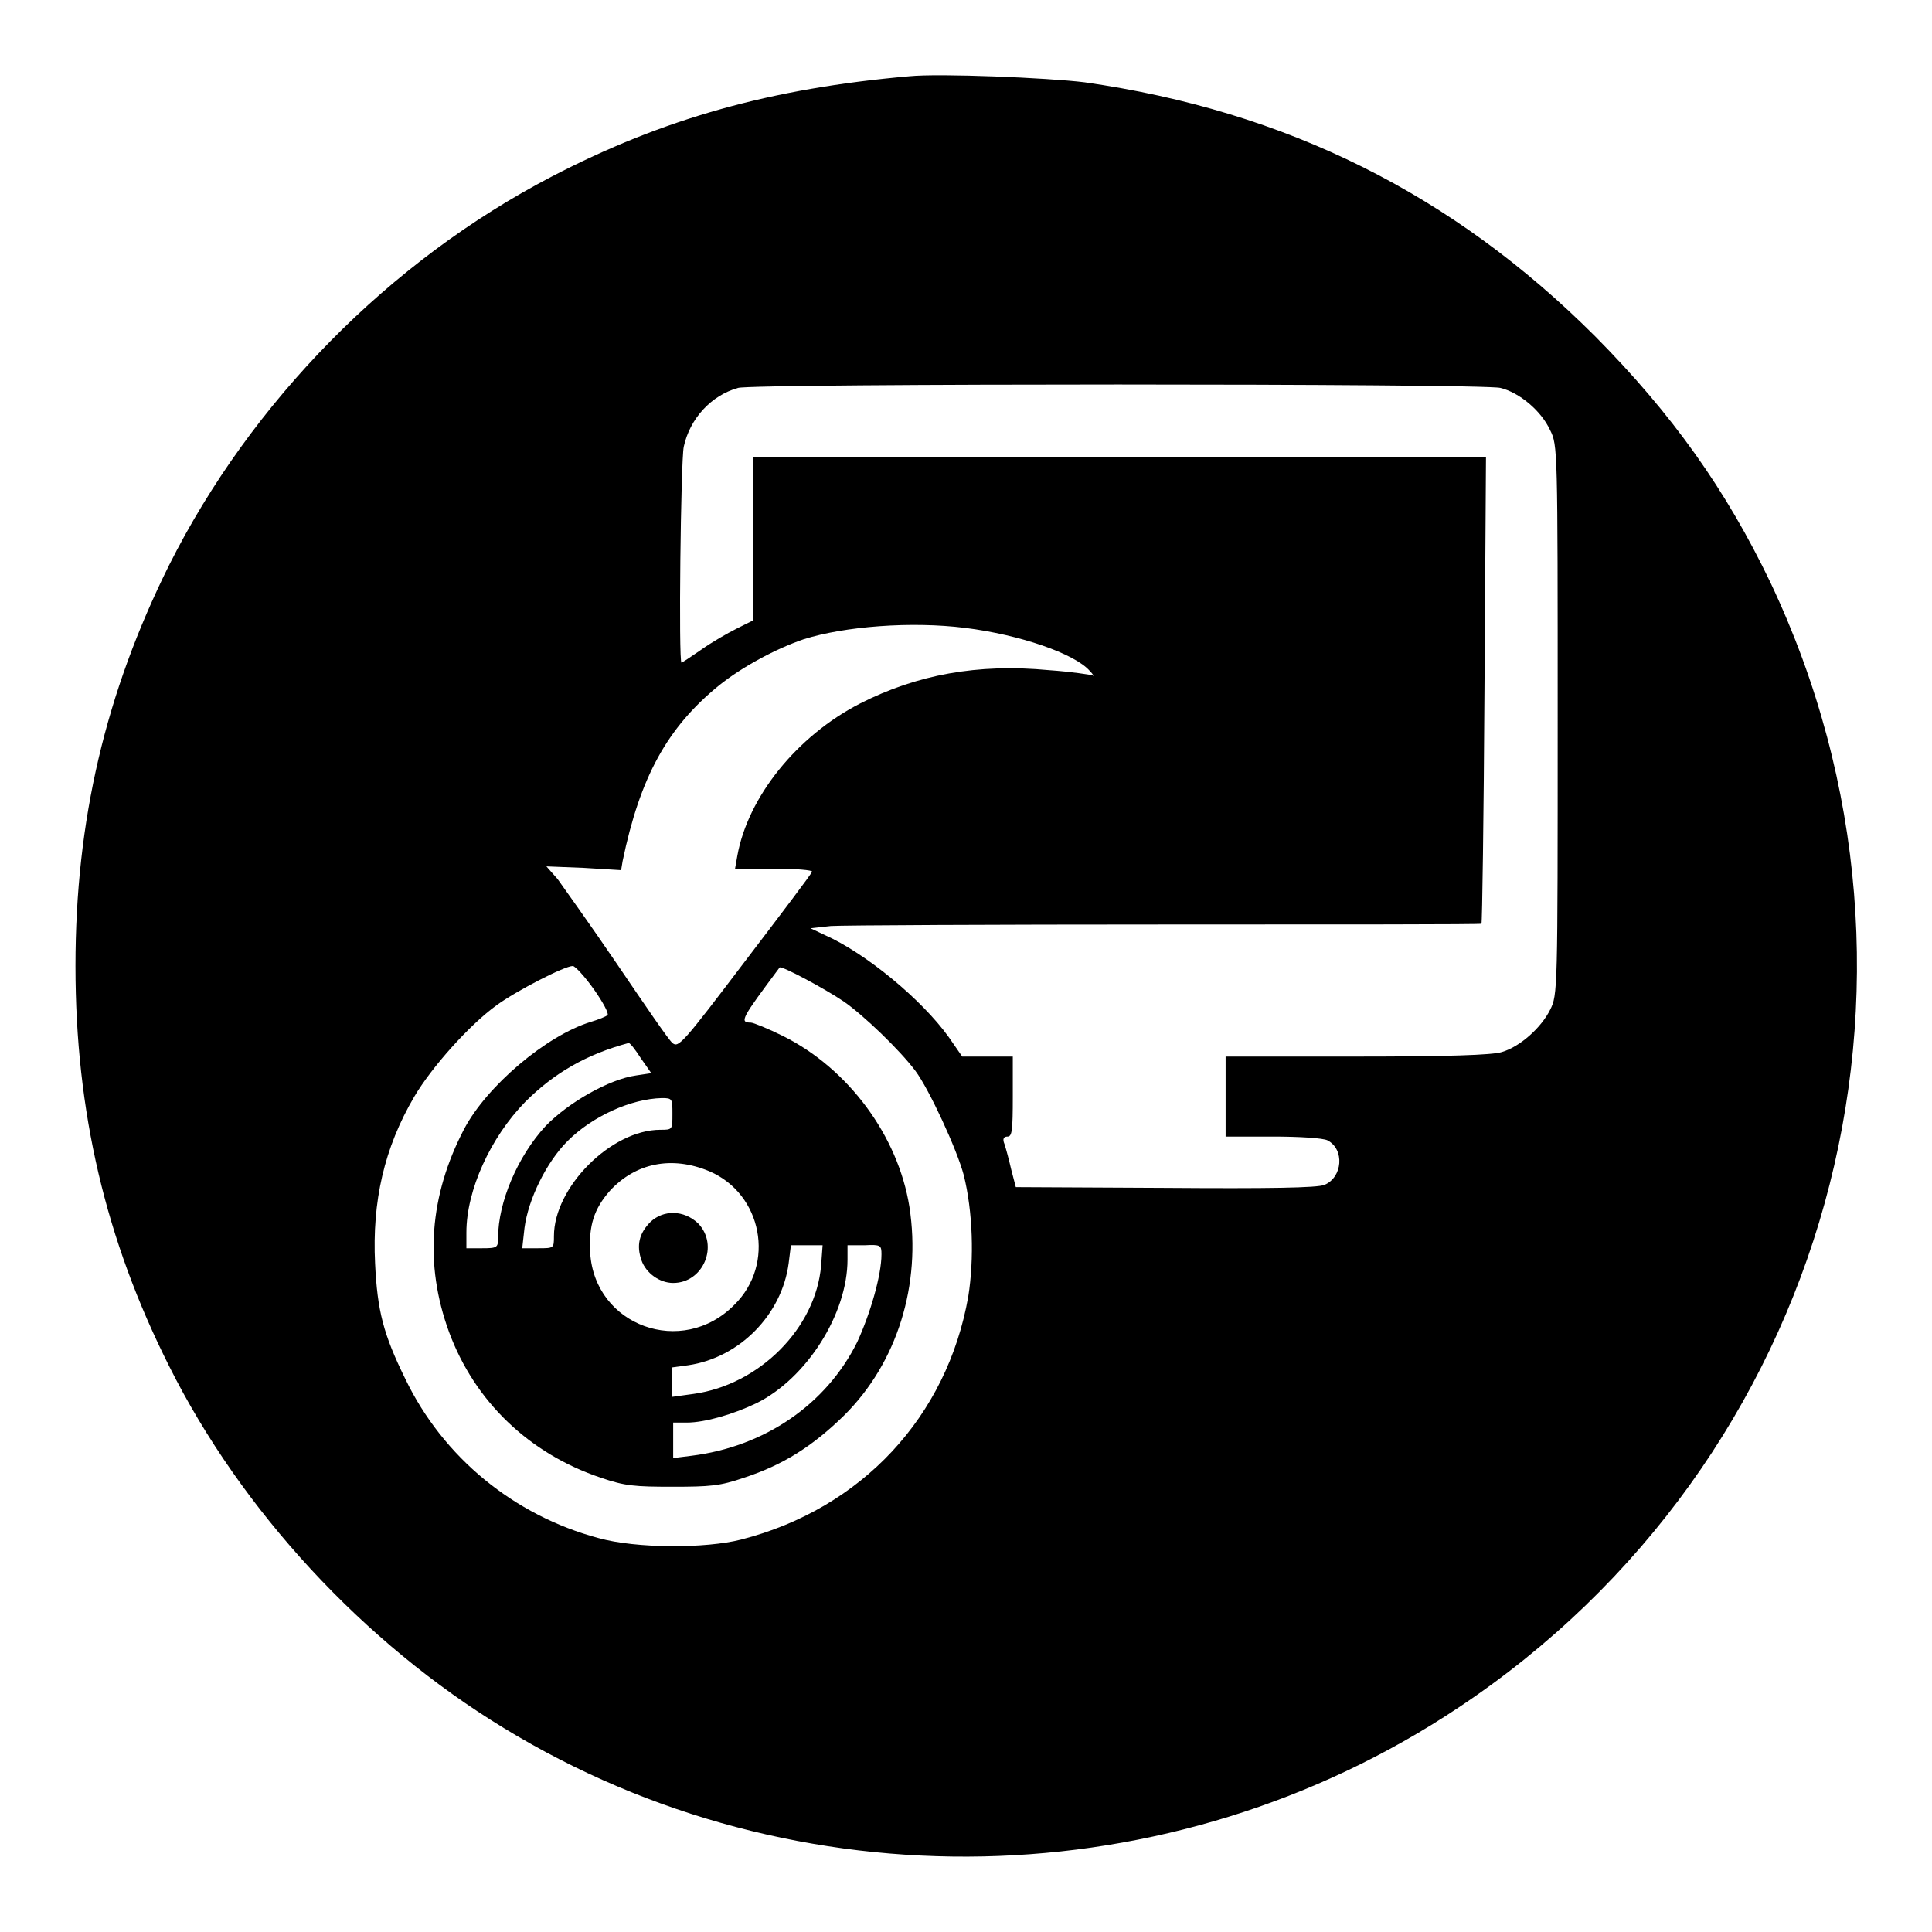 <?xml version="1.0" encoding="utf-8"?>
<!-- Svg Vector Icons : http://www.onlinewebfonts.com/icon -->
<!DOCTYPE svg PUBLIC "-//W3C//DTD SVG 1.1//EN" "http://www.w3.org/Graphics/SVG/1.1/DTD/svg11.dtd">
<svg version="1.1" xmlns="http://www.w3.org/2000/svg" xmlns:xlink="http://www.w3.org/1999/xlink" x="0px" y="0px" viewBox="0 0 256 256" enable-background="new 0 0 256 256" xml:space="preserve">
<g><g><g><path fill="#000000" d="M120.5,10.1c-18.3,1.6-32.6,5.6-47.4,13.3C51.6,34.6,33.3,53.2,22.4,74.9C14,91.8,10,108.7,10,128c0,19.3,4,36.3,12.4,53c9.6,19.2,25.8,36.7,44.4,48c38.7,23.6,88.4,22.6,126.4-2.7c49.1-32.6,66.6-95.9,41.4-149.1c-5.9-12.3-13-22.3-23.2-32.6c-18.9-18.9-41-29.9-67.7-33.7C138.8,10.3,124.5,9.7,120.5,10.1z M198.8,51.4c2.5,0.6,5.4,3,6.6,5.6c1,2,1,2.4,1,38.4c0,36,0,36.4-1,38.4c-1.2,2.4-4,4.9-6.4,5.6c-1.2,0.4-7.3,0.6-19.2,0.6h-17.4v5.3v5.3h6.3c3.5,0,6.6,0.2,7.2,0.5c2.3,1.2,2,4.9-0.4,5.9c-0.9,0.4-7.4,0.5-21.1,0.4l-19.8-0.1l-0.6-2.3c-0.3-1.3-0.7-2.8-0.9-3.4c-0.3-0.7-0.1-1,0.4-1c0.6,0,0.7-0.8,0.7-5.3V140h-3.3h-3.4l-1.8-2.6c-3.6-5-11-11.1-16.4-13.5l-1.9-0.9l2.7-0.3c1.5-0.1,21.5-0.2,44.4-0.2c22.9,0,41.7,0,41.8-0.1c0.1-0.1,0.3-14,0.4-31l0.2-30.8h-48.7H99.8v10.8v10.8l-2.2,1.1c-1.2,0.6-3.3,1.8-4.7,2.8c-1.3,0.9-2.5,1.7-2.6,1.7c-0.4,0-0.1-26.7,0.3-28.6c0.8-3.7,3.6-6.8,7.2-7.8C99.8,50.8,196.4,50.8,198.8,51.4z M127.9,83.2c7.2,0.9,14.5,3.4,16.5,5.7c0.5,0.5,0.6,0.8,0.4,0.6c-0.3-0.1-2.9-0.5-5.8-0.7c-9.5-0.9-17.5,0.6-25,4.4c-8.4,4.3-14.9,12.4-16.3,20.2l-0.3,1.7h5.2c2.8,0,5.1,0.2,5,0.4c0,0.2-4.1,5.6-8.9,11.9c-8.2,10.8-8.8,11.5-9.6,10.8c-0.5-0.4-3.7-5.1-7.3-10.4c-3.6-5.3-7.2-10.3-7.9-11.3l-1.5-1.7l5,0.2l4.9,0.3l0.2-1.2c2.3-11.1,5.9-17.7,12.8-23.3c3-2.4,7.4-4.8,11.2-6.1C111.9,83,120.7,82.3,127.9,83.2z M78.7,131.1c1.2,1.7,2,3.2,1.8,3.4c-0.2,0.2-1.2,0.6-2.2,0.9c-5.9,1.8-13.8,8.5-16.8,14.2c-4.6,8.8-5.3,17.9-2,26.9c3.4,9.2,10.6,16.1,20.1,19.3c3.2,1.1,4.5,1.2,9.5,1.2c5,0,6.3-0.1,9.5-1.2c5.2-1.7,9.1-4.2,13.2-8.2c7.1-7,10.3-17.4,8.7-27.7c-1.5-9.4-8.1-18.3-16.7-22.6c-2-1-4-1.8-4.3-1.8c-1.6,0-1.2-0.6,3.8-7.3c0.2-0.3,6,2.8,8.5,4.5c2.6,1.8,7.4,6.4,9.5,9.2c1.8,2.4,5.5,10.4,6.4,13.8c1.2,4.8,1.4,11.1,0.6,16.1c-2.8,15.9-14.1,28.1-30.1,32.2c-4.7,1.2-13.9,1.2-18.9-0.2c-11.2-3-20.6-10.7-25.6-21.1c-2.9-5.9-3.7-9-4-15.3c-0.4-8.2,1.2-15.3,5.2-22.1c2.3-3.9,7.3-9.5,10.9-12.1c2.6-1.9,9-5.2,10.1-5.2C76.2,128,77.5,129.4,78.7,131.1z M84.9,140.2l1.4,2l-2,0.3c-3.6,0.5-9,3.6-12,6.7c-3.7,4-6.3,10.1-6.3,14.8c0,1.3-0.1,1.4-2.1,1.4h-2.1v-2.1c0-5.6,3.2-12.6,7.8-17.3c3.8-3.8,8.1-6.3,13.7-7.8C83.5,138.2,84.2,139.1,84.9,140.2z M89.1,147.6c0,2.1,0,2.1-1.6,2.1c-6.5,0-14.1,7.6-14.1,14.1c0,1.6,0,1.6-2.1,1.6h-2.1l0.3-2.7c0.5-3.8,2.9-8.7,5.7-11.5c3.3-3.3,8.4-5.6,12.5-5.7C89.1,145.5,89.1,145.6,89.1,147.6z M94,155.2c7,3,8.8,12.3,3.3,17.7c-6.9,7-18.5,2.8-19.1-6.9c-0.2-3.6,0.5-5.8,2.6-8.2C84.2,154.1,89,153.1,94,155.2z M108.8,167.7c-0.7,8.3-8.2,15.8-16.9,17l-2.9,0.4v-2v-1.9l2.2-0.3c6.8-1,12.4-6.7,13.3-13.5l0.3-2.4h2.1h2.1L108.8,167.7z M116.8,166.2c0,2.8-1.5,7.9-3.2,11.6c-4.1,8.3-12.3,13.9-22,15.1l-2.4,0.3v-2.4v-2.3h1.8c2.4,0,6.2-1.1,9.3-2.6c6.6-3.3,12-11.8,12-19v-1.9h2.3C116.7,164.9,116.8,165,116.8,166.2z"/><path fill="#000000" d="M86.2,161.9c-1.5,1.5-1.9,3.1-1.2,5.1c0.6,1.7,2.4,3,4.2,3c4,0,6.1-5,3.3-7.9C90.6,160.3,87.9,160.3,86.2,161.9z"/></g></g></g>
</svg>